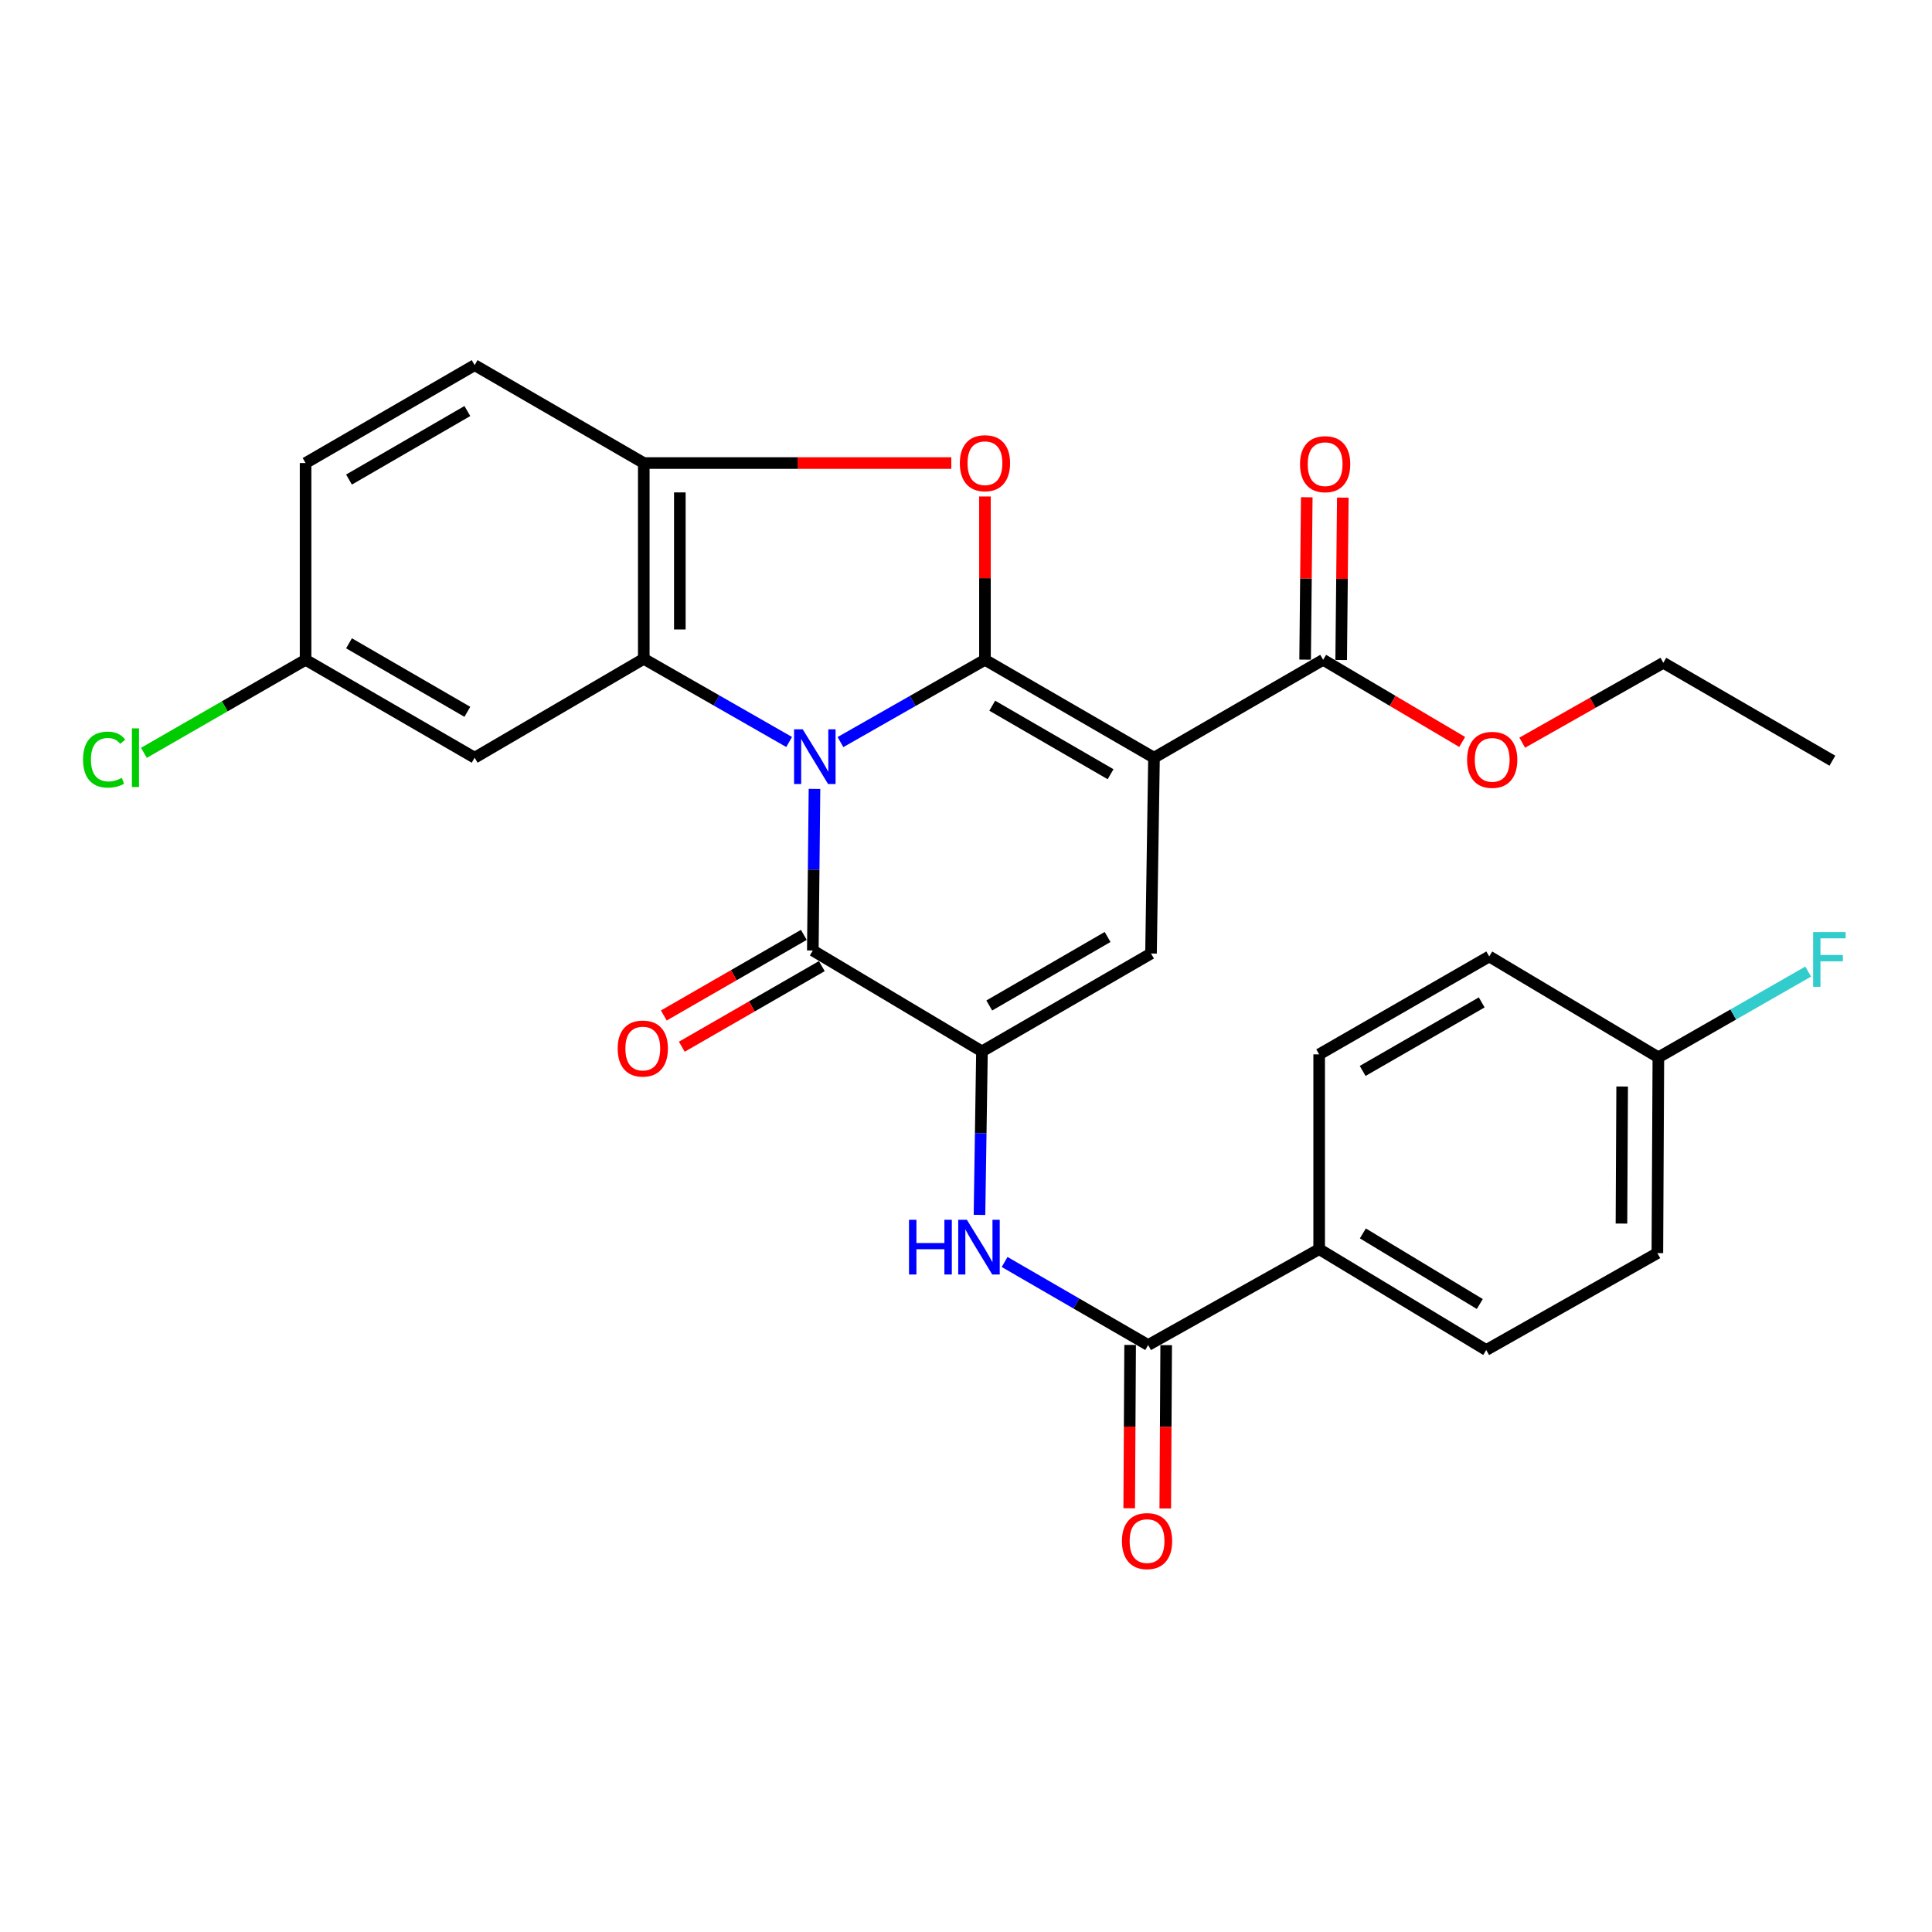 <?xml version='1.0' encoding='iso-8859-1'?>
<svg version='1.1' baseProfile='full'
              xmlns='http://www.w3.org/2000/svg'
                      xmlns:rdkit='http://www.rdkit.org/xml'
                      xmlns:xlink='http://www.w3.org/1999/xlink'
                  xml:space='preserve'
width='1000px' height='1000px' viewBox='0 0 1000 1000'>
<!-- END OF HEADER -->
<rect style='opacity:1.0;fill:#FFFFFF;stroke:none' width='1000' height='1000' x='0' y='0'> </rect>
<path class='bond-0' d='M 435.026,384.102 L 472.419,362.81' style='fill:none;fill-rule:evenodd;stroke:#0000FF;stroke-width:6px;stroke-linecap:butt;stroke-linejoin:miter;stroke-opacity:1' />
<path class='bond-0' d='M 472.419,362.81 L 509.811,341.519' style='fill:none;fill-rule:evenodd;stroke:#000000;stroke-width:6px;stroke-linecap:butt;stroke-linejoin:miter;stroke-opacity:1' />
<path class='bond-2' d='M 421.58,408.328 L 421.148,450.151' style='fill:none;fill-rule:evenodd;stroke:#0000FF;stroke-width:6px;stroke-linecap:butt;stroke-linejoin:miter;stroke-opacity:1' />
<path class='bond-2' d='M 421.148,450.151 L 420.716,491.974' style='fill:none;fill-rule:evenodd;stroke:#000000;stroke-width:6px;stroke-linecap:butt;stroke-linejoin:miter;stroke-opacity:1' />
<path class='bond-4' d='M 408.462,384.057 L 370.84,362.534' style='fill:none;fill-rule:evenodd;stroke:#0000FF;stroke-width:6px;stroke-linecap:butt;stroke-linejoin:miter;stroke-opacity:1' />
<path class='bond-4' d='M 370.84,362.534 L 333.217,341.01' style='fill:none;fill-rule:evenodd;stroke:#000000;stroke-width:6px;stroke-linecap:butt;stroke-linejoin:miter;stroke-opacity:1' />
<path class='bond-1' d='M 509.811,341.519 L 597.31,392.189' style='fill:none;fill-rule:evenodd;stroke:#000000;stroke-width:6px;stroke-linecap:butt;stroke-linejoin:miter;stroke-opacity:1' />
<path class='bond-1' d='M 513.583,365.27 L 574.833,400.739' style='fill:none;fill-rule:evenodd;stroke:#000000;stroke-width:6px;stroke-linecap:butt;stroke-linejoin:miter;stroke-opacity:1' />
<path class='bond-5' d='M 509.811,341.519 L 509.811,299.247' style='fill:none;fill-rule:evenodd;stroke:#000000;stroke-width:6px;stroke-linecap:butt;stroke-linejoin:miter;stroke-opacity:1' />
<path class='bond-5' d='M 509.811,299.247 L 509.811,256.976' style='fill:none;fill-rule:evenodd;stroke:#FF0000;stroke-width:6px;stroke-linecap:butt;stroke-linejoin:miter;stroke-opacity:1' />
<path class='bond-10' d='M 597.31,392.189 L 684.861,341.519' style='fill:none;fill-rule:evenodd;stroke:#000000;stroke-width:6px;stroke-linecap:butt;stroke-linejoin:miter;stroke-opacity:1' />
<path class='bond-30' d='M 597.31,392.189 L 595.765,493.53' style='fill:none;fill-rule:evenodd;stroke:#000000;stroke-width:6px;stroke-linecap:butt;stroke-linejoin:miter;stroke-opacity:1' />
<path class='bond-3' d='M 420.716,491.974 L 508.266,544.19' style='fill:none;fill-rule:evenodd;stroke:#000000;stroke-width:6px;stroke-linecap:butt;stroke-linejoin:miter;stroke-opacity:1' />
<path class='bond-13' d='M 416.059,483.887 L 379.825,504.749' style='fill:none;fill-rule:evenodd;stroke:#000000;stroke-width:6px;stroke-linecap:butt;stroke-linejoin:miter;stroke-opacity:1' />
<path class='bond-13' d='M 379.825,504.749 L 343.591,525.611' style='fill:none;fill-rule:evenodd;stroke:#FF0000;stroke-width:6px;stroke-linecap:butt;stroke-linejoin:miter;stroke-opacity:1' />
<path class='bond-13' d='M 425.372,500.061 L 389.138,520.923' style='fill:none;fill-rule:evenodd;stroke:#000000;stroke-width:6px;stroke-linecap:butt;stroke-linejoin:miter;stroke-opacity:1' />
<path class='bond-13' d='M 389.138,520.923 L 352.903,541.785' style='fill:none;fill-rule:evenodd;stroke:#FF0000;stroke-width:6px;stroke-linecap:butt;stroke-linejoin:miter;stroke-opacity:1' />
<path class='bond-6' d='M 508.266,544.19 L 595.765,493.53' style='fill:none;fill-rule:evenodd;stroke:#000000;stroke-width:6px;stroke-linecap:butt;stroke-linejoin:miter;stroke-opacity:1' />
<path class='bond-6' d='M 512.04,520.439 L 573.289,484.977' style='fill:none;fill-rule:evenodd;stroke:#000000;stroke-width:6px;stroke-linecap:butt;stroke-linejoin:miter;stroke-opacity:1' />
<path class='bond-8' d='M 508.266,544.19 L 507.621,586.508' style='fill:none;fill-rule:evenodd;stroke:#000000;stroke-width:6px;stroke-linecap:butt;stroke-linejoin:miter;stroke-opacity:1' />
<path class='bond-8' d='M 507.621,586.508 L 506.976,628.827' style='fill:none;fill-rule:evenodd;stroke:#0000FF;stroke-width:6px;stroke-linecap:butt;stroke-linejoin:miter;stroke-opacity:1' />
<path class='bond-7' d='M 333.217,341.01 L 333.217,239.67' style='fill:none;fill-rule:evenodd;stroke:#000000;stroke-width:6px;stroke-linecap:butt;stroke-linejoin:miter;stroke-opacity:1' />
<path class='bond-7' d='M 351.88,325.809 L 351.88,254.871' style='fill:none;fill-rule:evenodd;stroke:#000000;stroke-width:6px;stroke-linecap:butt;stroke-linejoin:miter;stroke-opacity:1' />
<path class='bond-11' d='M 333.217,341.01 L 245.676,392.189' style='fill:none;fill-rule:evenodd;stroke:#000000;stroke-width:6px;stroke-linecap:butt;stroke-linejoin:miter;stroke-opacity:1' />
<path class='bond-29' d='M 492.396,239.67 L 412.807,239.67' style='fill:none;fill-rule:evenodd;stroke:#FF0000;stroke-width:6px;stroke-linecap:butt;stroke-linejoin:miter;stroke-opacity:1' />
<path class='bond-29' d='M 412.807,239.67 L 333.217,239.67' style='fill:none;fill-rule:evenodd;stroke:#000000;stroke-width:6px;stroke-linecap:butt;stroke-linejoin:miter;stroke-opacity:1' />
<path class='bond-16' d='M 333.217,239.67 L 245.676,188.999' style='fill:none;fill-rule:evenodd;stroke:#000000;stroke-width:6px;stroke-linecap:butt;stroke-linejoin:miter;stroke-opacity:1' />
<path class='bond-9' d='M 519.991,653.199 L 557.137,674.695' style='fill:none;fill-rule:evenodd;stroke:#0000FF;stroke-width:6px;stroke-linecap:butt;stroke-linejoin:miter;stroke-opacity:1' />
<path class='bond-9' d='M 557.137,674.695 L 594.283,696.19' style='fill:none;fill-rule:evenodd;stroke:#000000;stroke-width:6px;stroke-linecap:butt;stroke-linejoin:miter;stroke-opacity:1' />
<path class='bond-12' d='M 594.283,696.19 L 682.798,646.557' style='fill:none;fill-rule:evenodd;stroke:#000000;stroke-width:6px;stroke-linecap:butt;stroke-linejoin:miter;stroke-opacity:1' />
<path class='bond-14' d='M 584.951,696.138 L 584.713,738.407' style='fill:none;fill-rule:evenodd;stroke:#000000;stroke-width:6px;stroke-linecap:butt;stroke-linejoin:miter;stroke-opacity:1' />
<path class='bond-14' d='M 584.713,738.407 L 584.476,780.676' style='fill:none;fill-rule:evenodd;stroke:#FF0000;stroke-width:6px;stroke-linecap:butt;stroke-linejoin:miter;stroke-opacity:1' />
<path class='bond-14' d='M 603.614,696.243 L 603.376,738.512' style='fill:none;fill-rule:evenodd;stroke:#000000;stroke-width:6px;stroke-linecap:butt;stroke-linejoin:miter;stroke-opacity:1' />
<path class='bond-14' d='M 603.376,738.512 L 603.139,780.781' style='fill:none;fill-rule:evenodd;stroke:#FF0000;stroke-width:6px;stroke-linecap:butt;stroke-linejoin:miter;stroke-opacity:1' />
<path class='bond-15' d='M 694.192,341.613 L 694.618,299.589' style='fill:none;fill-rule:evenodd;stroke:#000000;stroke-width:6px;stroke-linecap:butt;stroke-linejoin:miter;stroke-opacity:1' />
<path class='bond-15' d='M 694.618,299.589 L 695.043,257.566' style='fill:none;fill-rule:evenodd;stroke:#FF0000;stroke-width:6px;stroke-linecap:butt;stroke-linejoin:miter;stroke-opacity:1' />
<path class='bond-15' d='M 675.53,341.424 L 675.956,299.4' style='fill:none;fill-rule:evenodd;stroke:#000000;stroke-width:6px;stroke-linecap:butt;stroke-linejoin:miter;stroke-opacity:1' />
<path class='bond-15' d='M 675.956,299.4 L 676.381,257.377' style='fill:none;fill-rule:evenodd;stroke:#FF0000;stroke-width:6px;stroke-linecap:butt;stroke-linejoin:miter;stroke-opacity:1' />
<path class='bond-20' d='M 684.861,341.519 L 720.84,362.776' style='fill:none;fill-rule:evenodd;stroke:#000000;stroke-width:6px;stroke-linecap:butt;stroke-linejoin:miter;stroke-opacity:1' />
<path class='bond-20' d='M 720.84,362.776 L 756.819,384.033' style='fill:none;fill-rule:evenodd;stroke:#FF0000;stroke-width:6px;stroke-linecap:butt;stroke-linejoin:miter;stroke-opacity:1' />
<path class='bond-19' d='M 245.676,392.189 L 158.167,341.519' style='fill:none;fill-rule:evenodd;stroke:#000000;stroke-width:6px;stroke-linecap:butt;stroke-linejoin:miter;stroke-opacity:1' />
<path class='bond-19' d='M 241.902,368.437 L 180.645,332.968' style='fill:none;fill-rule:evenodd;stroke:#000000;stroke-width:6px;stroke-linecap:butt;stroke-linejoin:miter;stroke-opacity:1' />
<path class='bond-17' d='M 682.798,646.557 L 769.27,698.762' style='fill:none;fill-rule:evenodd;stroke:#000000;stroke-width:6px;stroke-linecap:butt;stroke-linejoin:miter;stroke-opacity:1' />
<path class='bond-17' d='M 705.414,638.41 L 765.945,674.954' style='fill:none;fill-rule:evenodd;stroke:#000000;stroke-width:6px;stroke-linecap:butt;stroke-linejoin:miter;stroke-opacity:1' />
<path class='bond-18' d='M 682.798,646.557 L 682.798,545.735' style='fill:none;fill-rule:evenodd;stroke:#000000;stroke-width:6px;stroke-linecap:butt;stroke-linejoin:miter;stroke-opacity:1' />
<path class='bond-31' d='M 245.676,188.999 L 158.167,239.67' style='fill:none;fill-rule:evenodd;stroke:#000000;stroke-width:6px;stroke-linecap:butt;stroke-linejoin:miter;stroke-opacity:1' />
<path class='bond-31' d='M 241.902,212.751 L 180.645,248.22' style='fill:none;fill-rule:evenodd;stroke:#000000;stroke-width:6px;stroke-linecap:butt;stroke-linejoin:miter;stroke-opacity:1' />
<path class='bond-24' d='M 769.27,698.762 L 857.847,648.61' style='fill:none;fill-rule:evenodd;stroke:#000000;stroke-width:6px;stroke-linecap:butt;stroke-linejoin:miter;stroke-opacity:1' />
<path class='bond-23' d='M 682.798,545.735 L 770.825,495.064' style='fill:none;fill-rule:evenodd;stroke:#000000;stroke-width:6px;stroke-linecap:butt;stroke-linejoin:miter;stroke-opacity:1' />
<path class='bond-23' d='M 705.312,554.309 L 766.932,518.84' style='fill:none;fill-rule:evenodd;stroke:#000000;stroke-width:6px;stroke-linecap:butt;stroke-linejoin:miter;stroke-opacity:1' />
<path class='bond-22' d='M 158.167,341.519 L 158.167,239.67' style='fill:none;fill-rule:evenodd;stroke:#000000;stroke-width:6px;stroke-linecap:butt;stroke-linejoin:miter;stroke-opacity:1' />
<path class='bond-25' d='M 158.167,341.519 L 116.327,365.594' style='fill:none;fill-rule:evenodd;stroke:#000000;stroke-width:6px;stroke-linecap:butt;stroke-linejoin:miter;stroke-opacity:1' />
<path class='bond-25' d='M 116.327,365.594 L 74.488,389.669' style='fill:none;fill-rule:evenodd;stroke:#00CC00;stroke-width:6px;stroke-linecap:butt;stroke-linejoin:miter;stroke-opacity:1' />
<path class='bond-27' d='M 787.905,384.414 L 824.421,363.739' style='fill:none;fill-rule:evenodd;stroke:#FF0000;stroke-width:6px;stroke-linecap:butt;stroke-linejoin:miter;stroke-opacity:1' />
<path class='bond-27' d='M 824.421,363.739 L 860.937,343.063' style='fill:none;fill-rule:evenodd;stroke:#000000;stroke-width:6px;stroke-linecap:butt;stroke-linejoin:miter;stroke-opacity:1' />
<path class='bond-21' d='M 858.366,547.279 L 770.825,495.064' style='fill:none;fill-rule:evenodd;stroke:#000000;stroke-width:6px;stroke-linecap:butt;stroke-linejoin:miter;stroke-opacity:1' />
<path class='bond-26' d='M 858.366,547.279 L 897.144,525.084' style='fill:none;fill-rule:evenodd;stroke:#000000;stroke-width:6px;stroke-linecap:butt;stroke-linejoin:miter;stroke-opacity:1' />
<path class='bond-26' d='M 897.144,525.084 L 935.921,502.888' style='fill:none;fill-rule:evenodd;stroke:#33CCCC;stroke-width:6px;stroke-linecap:butt;stroke-linejoin:miter;stroke-opacity:1' />
<path class='bond-32' d='M 858.366,547.279 L 857.847,648.61' style='fill:none;fill-rule:evenodd;stroke:#000000;stroke-width:6px;stroke-linecap:butt;stroke-linejoin:miter;stroke-opacity:1' />
<path class='bond-32' d='M 839.625,562.384 L 839.262,633.315' style='fill:none;fill-rule:evenodd;stroke:#000000;stroke-width:6px;stroke-linecap:butt;stroke-linejoin:miter;stroke-opacity:1' />
<path class='bond-28' d='M 860.937,343.063 L 948.436,393.734' style='fill:none;fill-rule:evenodd;stroke:#000000;stroke-width:6px;stroke-linecap:butt;stroke-linejoin:miter;stroke-opacity:1' />
<path  class='atom-0' d='M 415.492 377.5
L 424.772 392.5
Q 425.692 393.98, 427.172 396.66
Q 428.652 399.34, 428.732 399.5
L 428.732 377.5
L 432.492 377.5
L 432.492 405.82
L 428.612 405.82
L 418.652 389.42
Q 417.492 387.5, 416.252 385.3
Q 415.052 383.1, 414.692 382.42
L 414.692 405.82
L 411.012 405.82
L 411.012 377.5
L 415.492 377.5
' fill='#0000FF'/>
<path  class='atom-6' d='M 496.811 239.75
Q 496.811 232.95, 500.171 229.15
Q 503.531 225.35, 509.811 225.35
Q 516.091 225.35, 519.451 229.15
Q 522.811 232.95, 522.811 239.75
Q 522.811 246.63, 519.411 250.55
Q 516.011 254.43, 509.811 254.43
Q 503.571 254.43, 500.171 250.55
Q 496.811 246.67, 496.811 239.75
M 509.811 251.23
Q 514.131 251.23, 516.451 248.35
Q 518.811 245.43, 518.811 239.75
Q 518.811 234.19, 516.451 231.39
Q 514.131 228.55, 509.811 228.55
Q 505.491 228.55, 503.131 231.35
Q 500.811 234.15, 500.811 239.75
Q 500.811 245.47, 503.131 248.35
Q 505.491 251.23, 509.811 251.23
' fill='#FF0000'/>
<path  class='atom-9' d='M 470.501 631.36
L 474.341 631.36
L 474.341 643.4
L 488.821 643.4
L 488.821 631.36
L 492.661 631.36
L 492.661 659.68
L 488.821 659.68
L 488.821 646.6
L 474.341 646.6
L 474.341 659.68
L 470.501 659.68
L 470.501 631.36
' fill='#0000FF'/>
<path  class='atom-9' d='M 500.461 631.36
L 509.741 646.36
Q 510.661 647.84, 512.141 650.52
Q 513.621 653.2, 513.701 653.36
L 513.701 631.36
L 517.461 631.36
L 517.461 659.68
L 513.581 659.68
L 503.621 643.28
Q 502.461 641.36, 501.221 639.16
Q 500.021 636.96, 499.661 636.28
L 499.661 659.68
L 495.981 659.68
L 495.981 631.36
L 500.461 631.36
' fill='#0000FF'/>
<path  class='atom-14' d='M 319.709 542.725
Q 319.709 535.925, 323.069 532.125
Q 326.429 528.325, 332.709 528.325
Q 338.989 528.325, 342.349 532.125
Q 345.709 535.925, 345.709 542.725
Q 345.709 549.605, 342.309 553.525
Q 338.909 557.405, 332.709 557.405
Q 326.469 557.405, 323.069 553.525
Q 319.709 549.645, 319.709 542.725
M 332.709 554.205
Q 337.029 554.205, 339.349 551.325
Q 341.709 548.405, 341.709 542.725
Q 341.709 537.165, 339.349 534.365
Q 337.029 531.525, 332.709 531.525
Q 328.389 531.525, 326.029 534.325
Q 323.709 537.125, 323.709 542.725
Q 323.709 548.445, 326.029 551.325
Q 328.389 554.205, 332.709 554.205
' fill='#FF0000'/>
<path  class='atom-15' d='M 580.712 797.663
Q 580.712 790.863, 584.072 787.063
Q 587.432 783.263, 593.712 783.263
Q 599.992 783.263, 603.352 787.063
Q 606.712 790.863, 606.712 797.663
Q 606.712 804.543, 603.312 808.463
Q 599.912 812.343, 593.712 812.343
Q 587.472 812.343, 584.072 808.463
Q 580.712 804.583, 580.712 797.663
M 593.712 809.143
Q 598.032 809.143, 600.352 806.263
Q 602.712 803.343, 602.712 797.663
Q 602.712 792.103, 600.352 789.303
Q 598.032 786.463, 593.712 786.463
Q 589.392 786.463, 587.032 789.263
Q 584.712 792.063, 584.712 797.663
Q 584.712 803.383, 587.032 806.263
Q 589.392 809.143, 593.712 809.143
' fill='#FF0000'/>
<path  class='atom-16' d='M 672.887 240.258
Q 672.887 233.458, 676.247 229.658
Q 679.607 225.858, 685.887 225.858
Q 692.167 225.858, 695.527 229.658
Q 698.887 233.458, 698.887 240.258
Q 698.887 247.138, 695.487 251.058
Q 692.087 254.938, 685.887 254.938
Q 679.647 254.938, 676.247 251.058
Q 672.887 247.178, 672.887 240.258
M 685.887 251.738
Q 690.207 251.738, 692.527 248.858
Q 694.887 245.938, 694.887 240.258
Q 694.887 234.698, 692.527 231.898
Q 690.207 229.058, 685.887 229.058
Q 681.567 229.058, 679.207 231.858
Q 676.887 234.658, 676.887 240.258
Q 676.887 245.978, 679.207 248.858
Q 681.567 251.738, 685.887 251.738
' fill='#FF0000'/>
<path  class='atom-21' d='M 759.36 393.295
Q 759.36 386.495, 762.72 382.695
Q 766.08 378.895, 772.36 378.895
Q 778.64 378.895, 782 382.695
Q 785.36 386.495, 785.36 393.295
Q 785.36 400.175, 781.96 404.095
Q 778.56 407.975, 772.36 407.975
Q 766.12 407.975, 762.72 404.095
Q 759.36 400.215, 759.36 393.295
M 772.36 404.775
Q 776.68 404.775, 779 401.895
Q 781.36 398.975, 781.36 393.295
Q 781.36 387.735, 779 384.935
Q 776.68 382.095, 772.36 382.095
Q 768.04 382.095, 765.68 384.895
Q 763.36 387.695, 763.36 393.295
Q 763.36 399.015, 765.68 401.895
Q 768.04 404.775, 772.36 404.775
' fill='#FF0000'/>
<path  class='atom-26' d='M 42.988 393.169
Q 42.988 386.129, 46.268 382.449
Q 49.588 378.729, 55.868 378.729
Q 61.708 378.729, 64.828 382.849
L 62.188 385.009
Q 59.908 382.009, 55.868 382.009
Q 51.588 382.009, 49.308 384.889
Q 47.068 387.729, 47.068 393.169
Q 47.068 398.769, 49.388 401.649
Q 51.748 404.529, 56.308 404.529
Q 59.428 404.529, 63.068 402.649
L 64.188 405.649
Q 62.708 406.609, 60.468 407.169
Q 58.228 407.729, 55.748 407.729
Q 49.588 407.729, 46.268 403.969
Q 42.988 400.209, 42.988 393.169
' fill='#00CC00'/>
<path  class='atom-26' d='M 68.268 377.009
L 71.948 377.009
L 71.948 407.369
L 68.268 407.369
L 68.268 377.009
' fill='#00CC00'/>
<path  class='atom-27' d='M 938.471 482.449
L 955.311 482.449
L 955.311 485.689
L 942.271 485.689
L 942.271 494.289
L 953.871 494.289
L 953.871 497.569
L 942.271 497.569
L 942.271 510.769
L 938.471 510.769
L 938.471 482.449
' fill='#33CCCC'/>
</svg>
